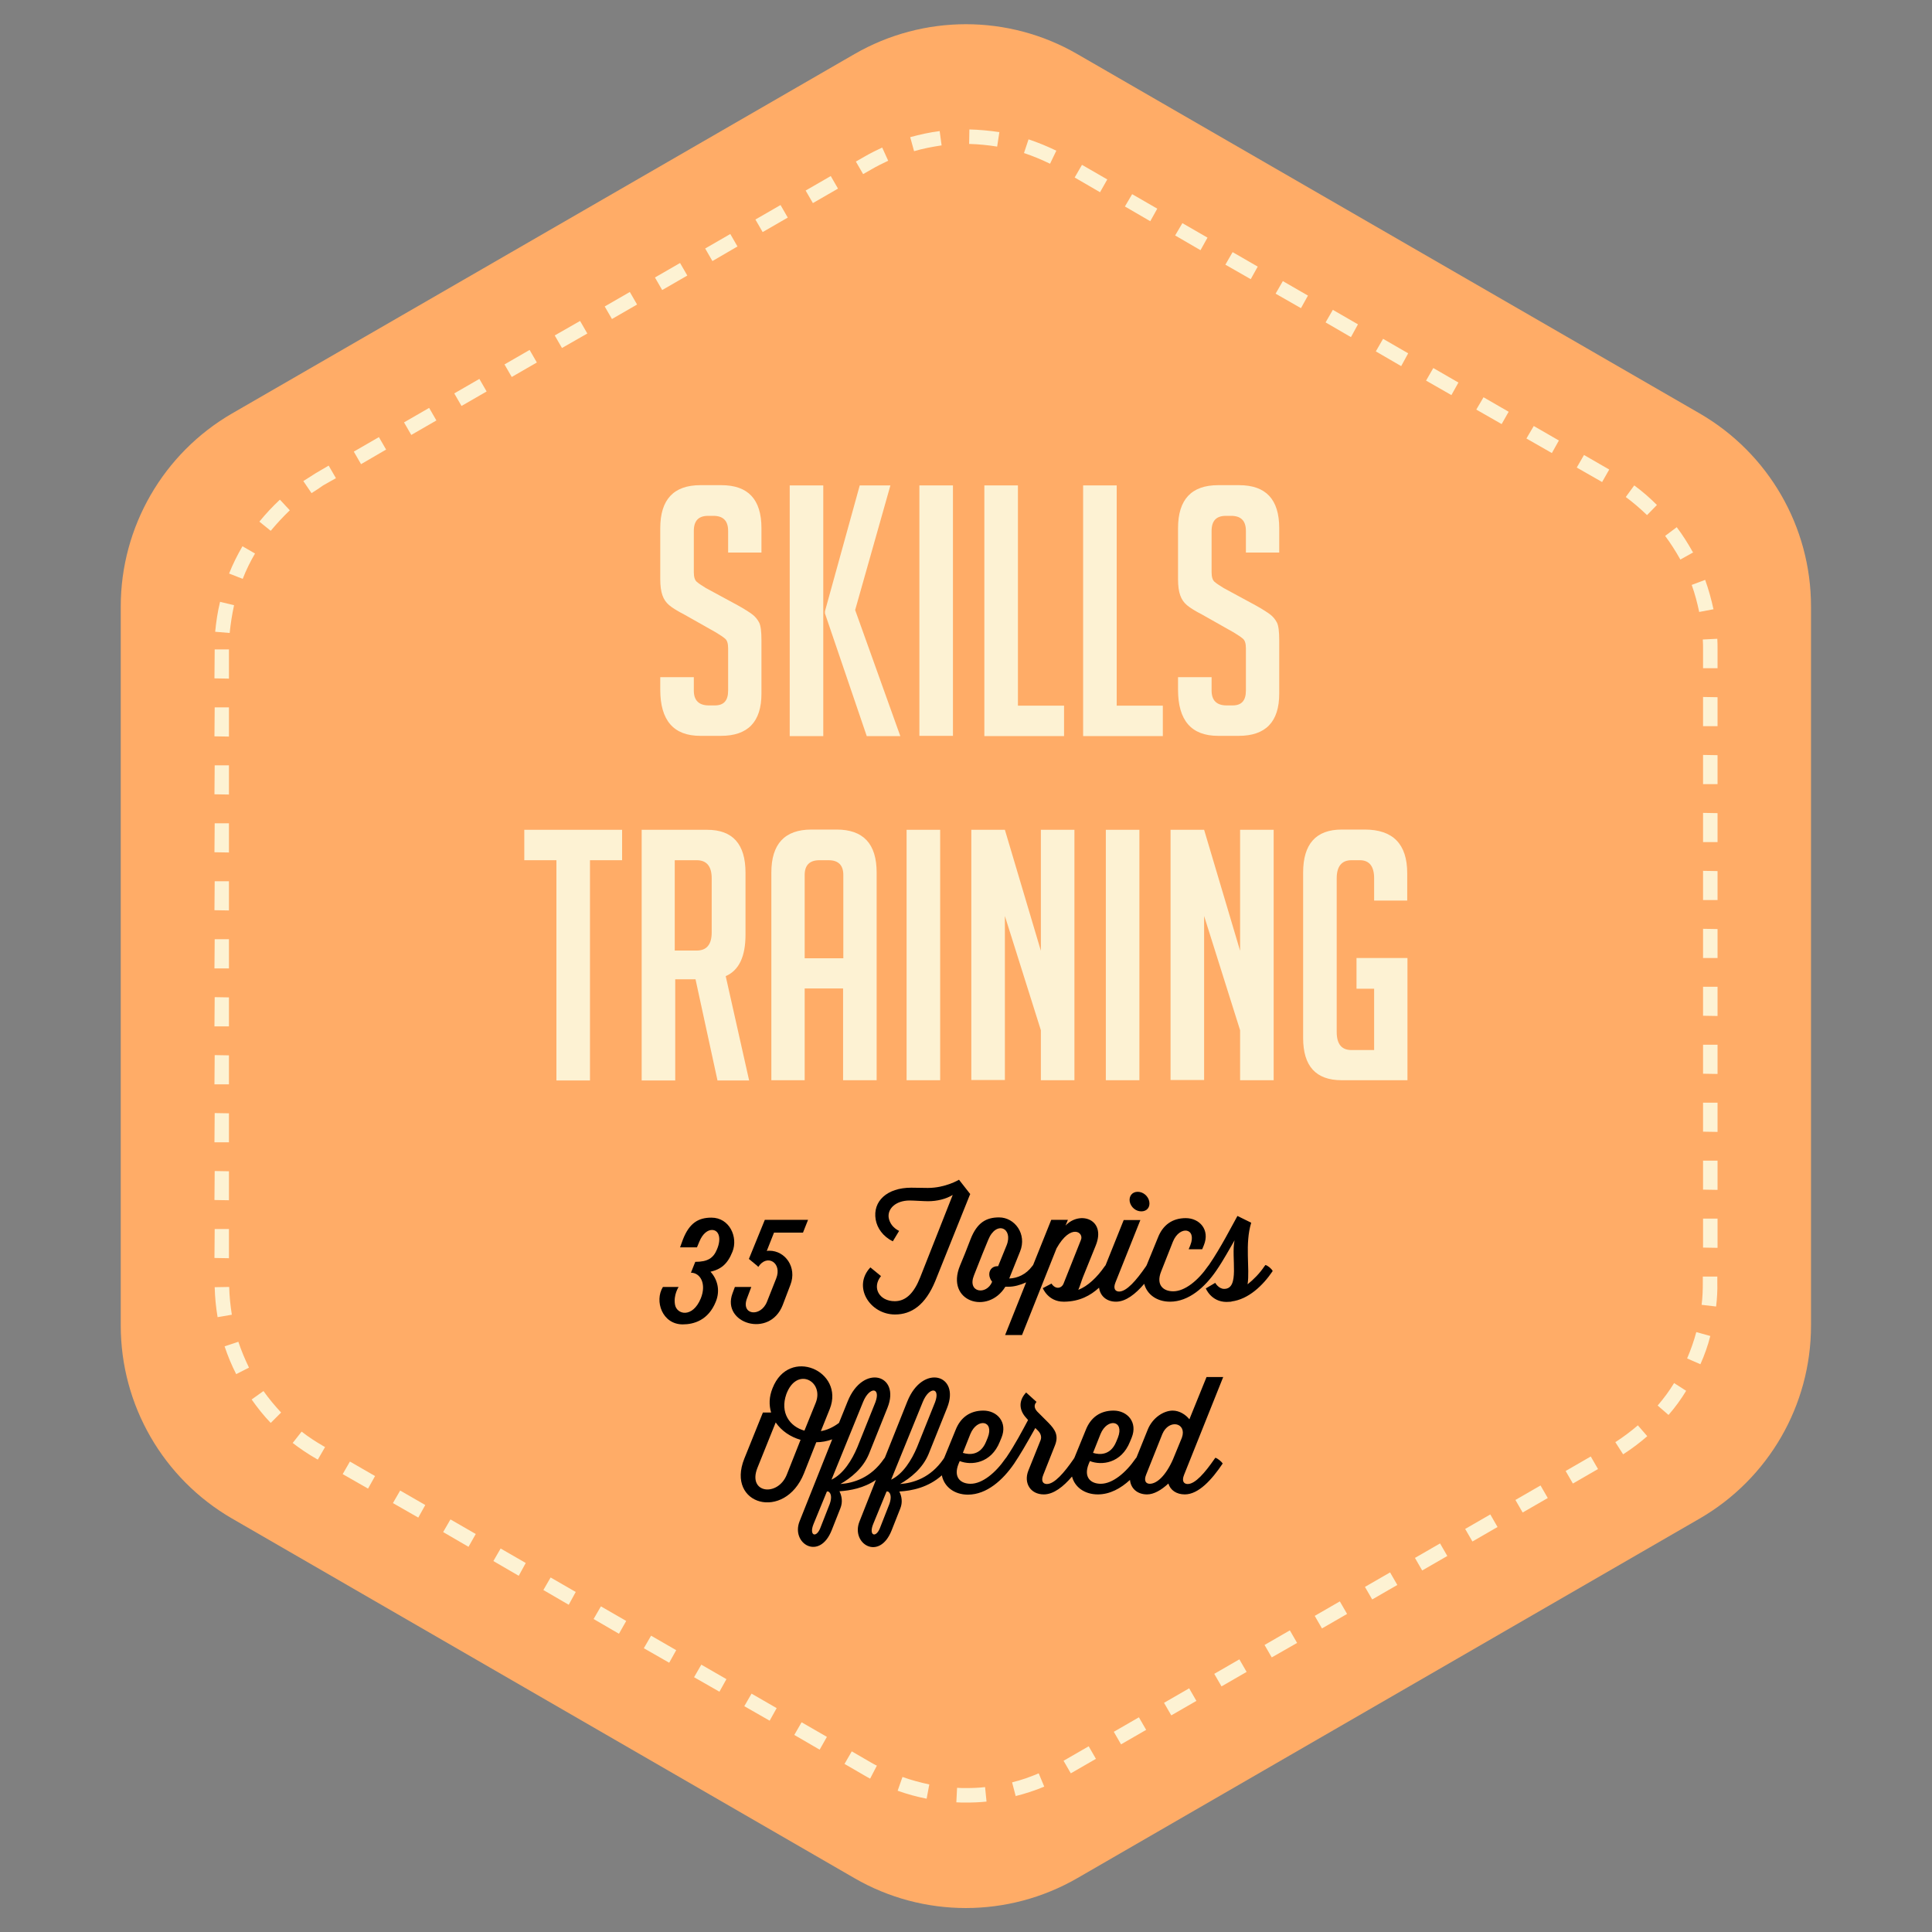 <?xml version="1.0" encoding="utf-8"?>
<!-- Generator: Adobe Illustrator 28.3.0, SVG Export Plug-In . SVG Version: 6.00 Build 0)  -->
<svg version="1.1" id="Layer_1" xmlns="http://www.w3.org/2000/svg" xmlns:xlink="http://www.w3.org/1999/xlink" x="0px" y="0px"
	 viewBox="0 0 800 800" style="enable-background:new 0 0 800 800;" xml:space="preserve">
<rect x="0" y="0" width="800" height="800" fill="#808080" stroke="none"/>
<style type="text/css">
	.st0{fill:#FFAC67;}
	.st1{fill:#FDF2D3;}
	.st2{enable-background:new    ;}
</style>
<g>
	<g>
		<path class="st0" d="M50,251.1v297.8c0,33,17.6,63.4,46.1,79.9l257.7,148.9c28.5,16.5,63.7,16.5,92.3,0l257.7-148.9
			c28.5-16.5,46.1-46.9,46.1-79.9V251.1c0-33-17.6-63.4-46.1-79.9L446.1,22.4c-28.5-16.5-63.7-16.5-92.3,0L96.1,171.2
			C67.6,187.7,50,218.2,50,251.1z"/>
		<path class="st1" d="M400,746.4c-1.3,0-2.7,0-4-0.1v0l0,0l0.3-6h0.1c1.2,0.1,2.4,0.1,3.7,0.1c2.6,0,5.2-0.1,7.8-0.4l0,0l0.6,6l0,0
			C405.6,746.3,402.8,746.4,400,746.4z M383.7,744.8L383.7,744.8c-4.1-0.8-8.1-1.9-12-3.3l0,0l2-5.7l0,0c3.6,1.3,7.4,2.3,11.1,3.1
			l0,0L383.7,744.8z M420.4,743.9l0.2-0.1l-1.5-5.7l0.1-0.1l0,0c3.7-0.9,7.4-2.2,10.9-3.7l0,0l2.3,5.5l0,0
			c-3.8,1.6-7.8,2.9-11.8,3.9l0,0l0,0L420.4,743.9z M360.3,736.5L360.3,736.5c-0.8-0.4-1.6-0.9-2.5-1.4l-8.1-4.7l3-5.2l0,0l8.1,4.7
			c0.8,0.4,1.5,0.9,2.3,1.2l0,0L360.3,736.5z M443.4,734.3l-3-5.2l0,0l10.4-6l3,5.2l0,0L443.4,734.3z M339.4,724.5L339.4,724.5
			l-10.5-6.1l0,0l3-5.2l0.1,0l10.4,6L339.4,724.5z M464.2,722.3l-3-5.2l0,0l10.4-6l3,5.2l0,0L464.2,722.3z M318.7,712.5L318.7,712.5
			l-10.5-6l3-5.2l0,0l10.4,6L318.7,712.5z M485,710.3l-3-5.2l0,0l10.4-6l3,5.2l0,0L485,710.3z M297.9,700.5L297.9,700.5l-10.5-6
			l3-5.2l0,0l10.4,6L297.9,700.5z M505.8,698.3l-3-5.2l0,0l10.4-6l3,5.2l0,0L505.8,698.3z M277.1,688.5L277.1,688.5l-10.5-6l3-5.2
			l0,0l10.4,6L277.1,688.5z M526.6,686.3l-3-5.2l0.1,0l10.4-6l3,5.2l0,0L526.6,686.3z M256.3,676.5L256.3,676.5l-10.5-6.1l3-5.2
			l0.1,0l10.4,6L256.3,676.5z M547.4,674.3l-3-5.2l0,0l10.4-6l3,5.2l0,0L547.4,674.3z M235.5,664.5L235.5,664.5l-10.5-6.1l3-5.2l0,0
			l10.4,6L235.5,664.5z M568.2,662.3l-3-5.2l0,0l10.4-6l3,5.2l0,0L568.2,662.3z M214.8,652.5L214.8,652.5l-10.5-6.1l3-5.2l0,0
			l10.4,6L214.8,652.5z M588.9,650.3l-3-5.2l0,0l10.4-6l3,5.2l0,0L588.9,650.3z M194,640.5L194,640.5l-10.5-6.1l3-5.2l0.1,0l10.4,6
			l0,0L194,640.5z M609.7,638.3l-3-5.2l0,0l10.4-6l3,5.2l0,0L609.7,638.3z M173.2,628.4L173.2,628.4l-10.5-6l3-5.2l0,0l10.4,6
			L173.2,628.4z M630.5,626.3l-3-5.2l0,0l10.4-6l3,5.2l0,0L630.5,626.3z M152.4,616.4L152.4,616.4l-10.5-6l3-5.2l0,0l10.4,6
			L152.4,616.4z M651.3,614.3l-3-5.2l0,0l10.4-6l3,5.2l0,0L651.3,614.3z M131.6,604.4l-0.7-0.4c-3.3-1.9-6.6-4.1-9.7-6.5l0,0
			l3.7-4.7l0,0c2.8,2.2,5.9,4.2,9,6l0.7,0.4l0,0L131.6,604.4z M672.1,602.2L672.1,602.2l-3.2-5V597l0.1,0.1c3.2-2.1,6.3-4.4,9.2-6.9
			l0,0l0,0l3.9,4.5l0,0C679,597.4,675.7,599.9,672.1,602.2L672.1,602.2z M112.1,589.2L112.1,589.2c-2.9-3-5.5-6.3-7.9-9.7l0,0
			l4.9-3.5l0,0c2.2,3.1,4.7,6.1,7.3,8.9l0,0L112.1,589.2z M690.9,585.9l-4.5-3.9l0,0c2.5-2.9,4.8-6,6.8-9.3l0,0l0,0l5,3.2l0,0
			C696.1,579.4,693.6,582.8,690.9,585.9L690.9,585.9L690.9,585.9z M97.8,569L97.8,569c-1.9-3.7-3.5-7.6-4.8-11.5l0,0l5.7-1.9l0,0
			c1.2,3.6,2.7,7.2,4.4,10.7l0,0L97.8,569z M704.1,564.9L704.1,564.9l-5.5-2.4l0,0c1.5-3.5,2.8-7.2,3.8-10.9l0,0l0,0l5.8,1.6l0,0
			C707.2,557.2,705.8,561.1,704.1,564.9h0.2H704.1z M90.1,545.4L90.1,545.4c-0.7-4.1-1.1-8.3-1.2-12.4v0l6-0.1v0
			c0.1,3.8,0.5,7.7,1.1,11.5l0,0h0L90.1,545.4z M710.6,541l-6-0.7l0,0c0.4-3.1,0.5-6.1,0.5-9.2l0-2.5l6,0v2.4
			C711.2,534.4,711,537.7,710.6,541L710.6,541z M94.8,521l-6-0.1l0.1-12l5.9,0V521z M711.2,516.7l-6-0.1l0-12l6,0V516.7z M94.8,497
			l-6-0.1l0.1-12l5.9,0.1V497z M711.2,492.7l-6-0.1l0-12l6,0V492.7z M94.8,473l-6,0l0.1-12.1l5.9,0.1V473z M711.2,468.7l-6-0.1l0-12
			l6,0V468.7z M94.8,449l-6,0l0.1-12.1l5.9,0.1V449z M711.2,444.7l-6-0.1l0-12l6,0V444.7z M94.8,425l-6,0l0.1-12.1l5.9,0.1V425z
			 M711.2,420.7l-6-0.1l0-12l6,0V420.7z M94.8,401l-6,0l0.1-12.1l5.9,0V401z M711.2,396.7l-6,0l0-12.1l6,0.1V396.7z M94.8,377
			l-6-0.1l0.1-12l5.9,0V377z M711.2,372.7l-6,0l0-12.1l6,0.1V372.7z M94.8,353l-6-0.1l0.1-12l5.9,0V353z M711.2,348.7l-6,0l0-12.1
			l6,0.1V348.7z M94.8,329l-6-0.1l0.1-12l5.9,0V329z M711.2,324.7l-6,0l0-12.1l6,0.1V324.7z M94.8,305l-6-0.1l0.1-12l5.9,0V305z
			 M711.2,300.7l-6,0l0-12.1l6,0.1V300.7z M94.8,281l-6-0.1l0.1-12l5.9,0V281z M711.2,276.7l-6,0v-7.7c0-1.3,0-2.7-0.1-4.1v-0.1
			l6-0.3v0c0.1,1.5,0.1,3,0.1,4.4V276.7z M95.1,262.1l-6-0.5v0c0.4-4.1,1-8.2,2-12.3l0-0.1l0,0l5.8,1.4l0,0.1
			C96.1,254.4,95.5,258.2,95.1,262.1L95.1,262.1z M703.6,253.4L703.6,253.4c-0.8-3.8-1.8-7.6-3.1-11.2l0,0l5.6-2.1l0,0.1
			c1.4,3.9,2.5,7.9,3.4,12l0,0.1h-0.1L703.6,253.4z M100.5,239.7l-5.6-2.2l0-0.1c1.5-3.8,3.4-7.6,5.5-11.2l0,0l5.2,3l0,0
			C103.6,232.6,101.9,236.1,100.5,239.7L100.5,239.7z M695.8,231.7h-0.1H695.8c-1.9-3.4-4-6.7-6.3-9.8l0,0l4.8-3.6l0,0
			c2.5,3.3,4.7,6.8,6.7,10.4h0.2l-0.1,0.1l0,0H701L695.8,231.7z M112.1,219.8l-4.7-3.8l0,0c2.6-3.2,5.5-6.3,8.5-9.1l0,0l4.1,4.4l0,0
			C117.2,214,114.6,216.8,112.1,219.8L112.1,219.8z M682,213.3L682,213.3c-2.8-2.7-5.7-5.2-8.8-7.5l0,0l0,0l3.5-4.8l0,0
			c3.3,2.4,6.5,5.2,9.4,8.1l0,0L682,213.3z M129,204.2l-3.4-5l0,0c1.7-1.1,3.5-2.2,5.2-3.3l5.3-3.1l3,5.2l-5.3,3
			C132.3,202.1,130.7,203.1,129,204.2L129,204.2z M663.4,199.6L663.4,199.6l-10.5-6l3-5.2l0,0l10.4,6l0,0.1L663.4,199.6z
			 M149.5,192.2l-3-5.2l0,0l10.4-6l3,5.2l-0.1,0L149.5,192.2z M642.6,187.6L642.6,187.6l-10.5-6l0-0.1l3-5.1l0,0l10.4,6l0,0
			L642.6,187.6z M170.3,180.1l-3-5.2l0,0l10.4-6l3,5.2l0,0L170.3,180.1z M621.8,175.6L621.8,175.6l-10.5-6l0,0l3-5.1l0,0l10.4,6l0,0
			L621.8,175.6z M191.1,168.1l-3-5.2l0,0l10.4-6l3,5.2l0,0L191.1,168.1z M601,163.6L601,163.6l-10.5-6l0,0l3-5.2l0,0l10.4,6
			L601,163.6z M211.9,156.1l-3-5.2l0,0l10.4-6l3,5.2l0,0L211.9,156.1z M580.2,151.6L580.2,151.6l-10.5-6.1l0,0l3-5.2l0,0l10.4,6l0,0
			L580.2,151.6z M232.7,144.1l-3-5.2l10.5-6l3,5.2l0,0L232.7,144.1z M559.4,139.6L559.4,139.6l-10.5-6.1l0,0l3-5.2l0,0l10.4,6l0,0
			L559.4,139.6z M253.4,132.1l-3-5.2l0,0l10.4-6l3,5.2l0,0L253.4,132.1z M538.7,127.6L538.7,127.6l-10.5-6l0,0l3-5.2l0,0l10.4,6l0,0
			L538.7,127.6z M274.2,120.1l-3-5.2l0,0l10.4-6l3,5.2l0,0L274.2,120.1z M517.9,115.6L517.9,115.6l-10.5-6l3-5.2l0,0l10.4,6l0,0
			L517.9,115.6z M295,108.1l-3-5.2l0,0l10.4-6l3,5.2l-0.1,0L295,108.1z M497.1,103.6L497.1,103.6l-10.5-6.1l0,0l3-5.1l0,0l10.4,6
			l0,0L497.1,103.6z M315.8,96.1l-3-5.2l0,0l10.4-6l3,5.2L315.8,96.1z M476.3,91.6L476.3,91.6l-10.5-6.1l0,0l3-5.1l0,0l10.4,6l0,0
			L476.3,91.6z M336.6,84.1l-3-5.2l0,0l10.4-6l3,5.2l0,0L336.6,84.1z M455.5,79.6L455.5,79.6L445,73.5l0,0l3-5.2l0.1,0l10.4,6l0,0
			L455.5,79.6z M357.4,72.1l-3-5.2l3.5-2c2.4-1.4,4.8-2.6,7.4-3.8l0,0l2.5,5.5l-0.1,0c-2.3,1.1-4.6,2.2-6.8,3.5L357.4,72.1z
			 M434.8,67.8L434.8,67.8c-3.5-1.7-7.1-3.2-10.7-4.4l-0.1,0l1.9-5.7l0,0c3.9,1.3,7.8,2.9,11.5,4.7l0,0L434.8,67.8z M378.5,62.6
			l-1.6-5.8l0,0c4-1.1,8-2,12.1-2.5l0.1-0.1l0,0.1l0.8,5.9l0,0C386,60.8,382.2,61.5,378.5,62.6L378.5,62.6z M412.9,60.7L412.9,60.7
			c-3.8-0.6-7.7-1-11.5-1.1h-0.1l0.1-6h0c4.1,0.1,8.3,0.5,12.4,1.1h0l0,0.1L412.9,60.7z"/>
	</g>
	<g class="st2">
		<path class="st1" d="M301.5,228.9v-9.1c0-4.1-2-6.2-6.1-6.2h-2.2c-4,0-5.9,2.1-5.9,6.2V237c0,1.9,0.4,3.2,1.2,3.9
			c0.8,0.7,2,1.5,3.8,2.6l13.1,7.1c2.9,1.6,4.9,2.9,6.1,3.8c1.2,0.9,2.1,2,2.8,3.3c0.7,1.3,1,3.8,1,7.4v22.1
			c0,11.7-5.6,17.5-16.8,17.5h-8.5c-11.1,0-16.6-6.4-16.6-19.1v-5.2h13.9v5.6c0,4,2.1,6.1,6.2,6.1h2.5c3.7,0,5.5-2,5.5-6.1v-17.6
			c0-1.9-0.4-3.2-1.2-3.9c-0.8-0.7-2-1.5-3.8-2.6l-13.1-7.4c-2.9-1.5-5-2.8-6.3-3.9c-1.3-1.1-2.2-2.4-2.8-4.1
			c-0.6-1.7-0.9-3.9-0.9-6.6v-21.2c0-11.8,5.5-17.8,16.6-17.8h8.7c11.1,0,16.6,5.9,16.6,17.8v10.1H301.5z"/>
		<path class="st1" d="M340.8,304.8H327V201h13.9V304.8z M372.8,304.8h-13.9L341.6,254v-0.9L356,201h12.7l-14.6,51.6L372.8,304.8z"
			/>
		<path class="st1" d="M380.7,304.8V201h13.9v103.7H380.7z"/>
		<path class="st1" d="M440.5,304.8h-32.9V201h13.9v91.2h19.1V304.8z"/>
		<path class="st1" d="M481.4,304.8h-32.9V201h13.9v91.2h19.1V304.8z"/>
		<path class="st1" d="M515.9,228.9v-9.1c0-4.1-2-6.2-6.1-6.2h-2.2c-4,0-5.9,2.1-5.9,6.2V237c0,1.9,0.4,3.2,1.2,3.9
			c0.8,0.7,2,1.5,3.8,2.6l13.1,7.1c2.9,1.6,4.9,2.9,6.1,3.8c1.2,0.9,2.1,2,2.8,3.3c0.7,1.3,1,3.8,1,7.4v22.1
			c0,11.7-5.6,17.5-16.8,17.5h-8.5c-11.1,0-16.6-6.4-16.6-19.1v-5.2h13.9v5.6c0,4,2.1,6.1,6.2,6.1h2.5c3.7,0,5.5-2,5.5-6.1v-17.6
			c0-1.9-0.4-3.2-1.2-3.9c-0.8-0.7-2-1.5-3.8-2.6l-13.1-7.4c-2.9-1.5-5-2.8-6.3-3.9c-1.3-1.1-2.2-2.4-2.8-4.1
			c-0.6-1.7-0.9-3.9-0.9-6.6v-21.2c0-11.8,5.5-17.8,16.6-17.8h8.7c11.1,0,16.6,5.9,16.6,17.8v10.1H515.9z"/>
	</g>
	<g class="st2">
		<path class="st1" d="M244.3,356.2v91.2h-13.9v-91.2h-13.3v-12.6h40.5v12.6H244.3z"/>
		<path class="st1" d="M265.6,343.6h27.2c10.6,0,15.9,5.9,15.9,17.8v25.6c0,9.1-2.7,14.8-8.2,17.2l9.7,43.2h-13.1l-9.1-41.9h-8.4
			v41.9h-13.9V343.6z M279.4,393.6h9.1c4.1,0,6.2-2.5,6.2-7.5v-22.4c0-5-2.1-7.5-6.2-7.5h-9.1V393.6z"/>
		<path class="st1" d="M333.3,447.3h-13.9v-86c0-11.8,5.5-17.8,16.6-17.8h10.4c11.1,0,16.6,5.9,16.6,17.8v86h-13.9v-38h-15.9V447.3z
			 M349.2,396.8v-34.5c0-4-2-6.1-6.1-6.1h-3.8c-4,0-6.1,2-6.1,6.1v34.5H349.2z"/>
		<path class="st1" d="M375.4,447.3V343.6h13.9v103.7H375.4z"/>
		<path class="st1" d="M431,393.7v-50.1h13.9v103.7H431v-20.7l-14.9-47.3v67.9h-13.9V343.6h13.9L431,393.7z"/>
		<path class="st1" d="M457.9,447.3V343.6h13.9v103.7H457.9z"/>
		<path class="st1" d="M513.5,393.7v-50.1h13.9v103.7h-13.9v-20.7l-14.9-47.3v67.9h-13.9V343.6h13.9L513.5,393.7z"/>
		<path class="st1" d="M561.7,409.3v-12.6h21.1v50.6h-27.2c-10.7,0-16-5.8-16-17.5v-68.5c0-11.8,5.3-17.8,16-17.8h9.5
			c11.7,0,17.6,6,17.6,18.1v11.3H569v-9.2c0-5-2-7.5-5.9-7.5h-3.5c-4,0-6.1,2.5-6.1,7.5v63.6c0,5,2,7.5,6.1,7.5h9.4v-25.4H561.7z"/>
	</g>
	<g>
		<path d="M303.3,518.3c2.4-6-1.2-14.1-8.7-14.1c-5.3,0-9.1,2.1-11.8,9l-1.2,3.3h7l1-2.4c1.4-3.4,3.5-4.8,5.2-4.8c2.9,0,4,3.5,2.1,8
			c-1.5,3.7-3.9,5.2-9,5.2l-1.8,4.5c3.9,0,6.5,4.6,4.1,10.6c-3.4,8.3-10,6.8-10.7,2.6c-0.7-4,1.5-7.3,1.5-7.3h-6.5
			c-3.6,5.8-0.3,15.5,8.2,15.5c4.6,0,10.6-1.7,13.7-9.4c2-4.9,0.5-9.5-2.2-12.4C298.4,525.6,301.2,523.6,303.3,518.3z"/>
		<path d="M324.1,540.4l3.2-8.4c2.8-7.3-2.2-14.1-8.7-14.1c-0.4,0-0.8,0-1.1,0.1l3-7.6h12l2.1-5.3h-17.9l-6.6,16.2l3.4,2.8l0.5,0.5
			c3.6-5.6,10-1.7,7.4,4.8l-3.8,9.6c-2.6,6.6-11.1,5.6-8.2-1.6l1.7-4.5h-6.8l-1,2.7C298.7,548,318.7,554.3,324.1,540.4z"/>
		<path d="M370.6,544.3c6.8,0,12.6-3.9,16.7-13.9l14.4-35.9h0.1l-4.7-6c0,0-5.6,3.4-12.9,3.4c-1.5,0-5.5-0.1-6.9-0.1
			c-10,0-16,5.6-14.7,13.2c0.6,3.5,3,7,7.1,9l2.6-4.3c-2.6-1.3-3.9-3.3-4.3-5.4c-0.6-3.7,2.8-7.2,8.7-7.2c1.6,0,5.8,0.3,7.6,0.3
			c3.7,0,7.4-0.9,10.2-2.6L381,529c-2.3,5.8-5.5,9.8-10.5,9.8c-6.4,0-9.6-5.6-5.7-10.4l-4.4-3.6
			C352.9,532.8,360.2,544.3,370.6,544.3z"/>
		<path d="M472.6,501.6c2.3,0,3.7-1.7,3.3-4c-0.4-2.3-2.5-4.1-4.8-4.1c-2.3,0-3.7,1.8-3.3,4.1C468.3,499.9,470.3,501.6,472.6,501.6z
			"/>
		<path d="M524,523.8l-0.4,0.5c-2,3-4.6,5.6-7,7.5c1-6.6-1.2-16.7,1.5-25.5l-5.7-2.8c-2.2,3.9-6.8,13-11.8,20.3c0,0,0,0,0,0
			c0,0,0,0,0,0l-0.4,0.5c-4,5.8-9.5,10.4-14.4,10.4c-4.2,0-7.2-2.7-5-8.2l4.9-12.4c2.8-6.8,10-5.7,7.2,1.5l-0.7,1.7h5.6l0.7-1.7
			c2.6-6.4-1.8-11.2-7.5-11.2c-5.6,0-9.5,2.9-11.5,8l-4.7,11.5l-0.3,0.5c-4,5.8-8,10.4-11.1,10.4c-1.5,0-2.6-1.1-1.5-3.8l10.3-25.8
			h-6.9l-7.5,18.7c0,0,0,0,0,0l-0.4,0.5c-3.1,4.5-7,8.2-10.9,9.7c0.8-1.8,1.3-3.7,1.9-5.2l5.3-13.1c4.5-11-6.6-14.6-12.5-8.3l1-2.4
			h-6.9l-7.5,18.7c0,0,0,0,0,0l-0.4,0.5c-2.5,3.4-6.1,5-9.5,5.1l4.5-11.2c2.9-7.2-2.2-14.1-8.7-14.1c-5.3,0-9.1,2.1-11.8,9l-2.3,5.9
			l-2.1,5.1c-6.1,14.9,11.6,20.5,18.8,8.7h1.5c2.1,0,4.7-0.7,7.1-1.8l-8.7,21.8h7l14.3-35.9c5.9-10.5,11.4-6.6,10.1-3.5l-7.2,18.1
			c-0.8,2-3.3,2.6-5,0l-3.6,1.9c0,0,2.2,5.6,8.6,5.6h0.4c6.2-0.1,10.7-2.5,14.3-5.8c0.4,3.3,3,5.8,7,5.8c4.1,0,8.1-3.2,11.7-7.4
			c1.1,4.3,5.1,7.4,10.7,7.4c7.8,0,14.5-6.1,19.1-12.8c0,0,0,0,0,0c0,0,0,0,0,0c3.1-4.5,5.7-9.4,7.6-12.6
			c-1.5,7.2,2.3,20.1-4.3,20.1c-2.3,0-3.7-2.5-3.7-2.5l-3.9,2.3c0,0,2.2,5.6,8.6,5.6c0.7,0,1.3-0.1,1.9-0.1c0.1,0,0.1-0.1,0.2-0.1
			c6.9-0.9,12.9-6.5,17-12.6C526.4,525.2,525,524.1,524,523.8z M416.8,515.7l-3.5,8.6h-0.3c-2.3,0-3.7,1.9-3.3,4.1
			c0.2,0.9,0.6,1.7,1.1,2.3l0,0.1c-2.3,5.6-10.4,4.5-7.5-2.7l3.6-9.1l2.3-5.6C412.5,505.2,419.7,508.5,416.8,515.7z"/>
		<path d="M506.5,570.2h-6.9l-7.1,17.5c-1.5-1.9-4.1-3.6-6.9-3.6c-3.7,0-8.4,2.9-10.4,8l-4.6,11.4c0,0,0,0,0,0l-0.4,0.5
			c-4,5.8-9.5,10.4-14.4,10.4c-4.2,0-7.2-2.7-5-8.2l0.5-1.2c4.8,1.9,13,1,16.6-8l0.7-1.7c2.6-6.4-1.8-11.2-7.5-11.2
			c-5.6,0-9.5,2.9-11.5,8l-4.7,11.5l-0.3,0.5c-4,5.8-8,10.4-11.1,10.4c-1.5,0-2.6-1.1-1.5-3.8l4.8-12.1c1.7-4.2,0.1-6.6-2.6-9.4
			l-4.7-4.7c-1.2-1.3-1.5-2.7-0.3-4l-4.3-3.9c-3.3,3.5-2.9,7.4,0.1,10.6l0.7,0.8c-2.3,4.3-5.4,10.2-9,15.5l-0.4,0.5
			c-4,5.8-9.5,10.4-14.4,10.4c-4.2,0-7.2-2.7-5-8.2l0.5-1.2c4.8,1.9,13,1,16.6-8l0.7-1.7c2.6-6.4-1.8-11.2-7.5-11.2
			c-5.6,0-9.5,2.9-11.5,8l-4.7,11.5l-0.3,0.5c-5.4,7.9-12.6,10-18,10.4c4.3-2.5,9.3-6.4,11.8-12.4l7.7-19.2
			c5.5-13.8-10.2-18.3-16.5-2.6l-9.3,23.3l-0.4,0.5c-5.4,7.9-12.6,10-18,10.4c4.3-2.5,9.3-6.4,11.8-12.4l7.7-19.2
			c5.5-13.8-10.2-18.3-16.5-2.6l-3.6,8.9c-2.4,1.8-5,3-7.5,3.4l3.7-9.2c6.2-15.7-16.9-25.9-23.7-8.6c-1.5,3.7-1.5,7-0.6,10.1h-3.4
			l-7.7,19.1c-7.7,19.2,16.7,26,24.7,6.1l5.1-12.9c2.2,0,4.4-0.4,6.6-1.2l-13.5,33.9c-3.7,9.2,8.2,16.6,13.3,3.7l3.6-9.1
			c1-2.5,0.6-5-0.4-7c4.5-0.3,10.1-1.3,15.1-4.7l-6.8,17.2c-3.7,9.2,8.2,16.6,13.3,3.7l3.6-9.1c1-2.5,0.6-5-0.4-7
			c5.3-0.3,12-1.7,17.6-6.7c0.9,4.6,5,8,10.8,8c7.8,0,14.5-6.1,19.1-12.8c2.6-3.9,4.6-7.3,8.8-14.8l1.1,1.1c1.1,1.1,1.6,2.5,1.1,3.9
			l-5.1,12.7c-2,5.1,0.9,9.8,6.4,9.8c4.1,0,8.1-3.2,11.7-7.4c1.1,4.3,5.1,7.4,10.7,7.4c5,0,9.5-2.5,13.3-6c0.3,3.4,2.9,6,7.1,6
			c2.8,0,5.9-1.8,8.8-4.5c0.8,2.7,3.3,4.5,6.8,4.5c5.7,0,11.2-6.1,15.7-12.8c-0.6-0.9-2-2-3-2.4l-0.4,0.5c-4,5.8-8,10.4-11.1,10.4
			c-1.5,0-2.6-1.1-1.5-3.8L506.5,570.2z M455.7,593.8c2.8-6.8,10-5.7,7.2,1.5l-0.7,1.7c-2.3,5.6-6.8,5.5-9.6,4.6L455.7,593.8z
			 M401.8,593.8c2.8-6.8,10-5.7,7.2,1.5l-0.7,1.7c-2.3,5.6-6.8,5.5-9.6,4.6L401.8,593.8z M325.8,610.6c-3.7,9.3-16.3,7.8-12.2-2.7
			l7.6-18.9c2.4,3.5,6.1,6,10.3,7.2L325.8,610.6z M337.8,580.8l-4.7,11.6c-6.1-1.7-10.2-7.4-7.5-15.1
			C329.9,565.7,341.3,571.9,337.8,580.8z M343.6,622.7l-4,10.2c-1.7,4.1-4.7,2.9-2.7-1.9l5.5-13.4h0.6
			C344.2,618.3,344.5,620.1,343.6,622.7z M344.3,612.7l13.1-32.2c2.6-6.4,7.4-6.2,5.1,0.1l-7.5,18.7
			C352.8,604.5,349.3,610.3,344.3,612.7z M368.3,622.7l-4,10.2c-1.7,4.1-4.7,2.9-2.7-1.9l5.5-13.4h0.6
			C368.9,618.3,369.2,620.1,368.3,622.7z M369,612.7l13.1-32.2c2.6-6.4,7.4-6.2,5.1,0.1l-7.5,18.7C377.5,604.5,374,610.3,369,612.7z
			 M489.4,595.3l-3.7,9c-3,6.8-6.7,10.1-9.6,10.1c-1.5,0-2.6-1.1-1.5-3.8l6.7-16.8C484,587.4,491.6,589.1,489.4,595.3L489.4,595.3z"
			/>
	</g>
</g>
</svg>
